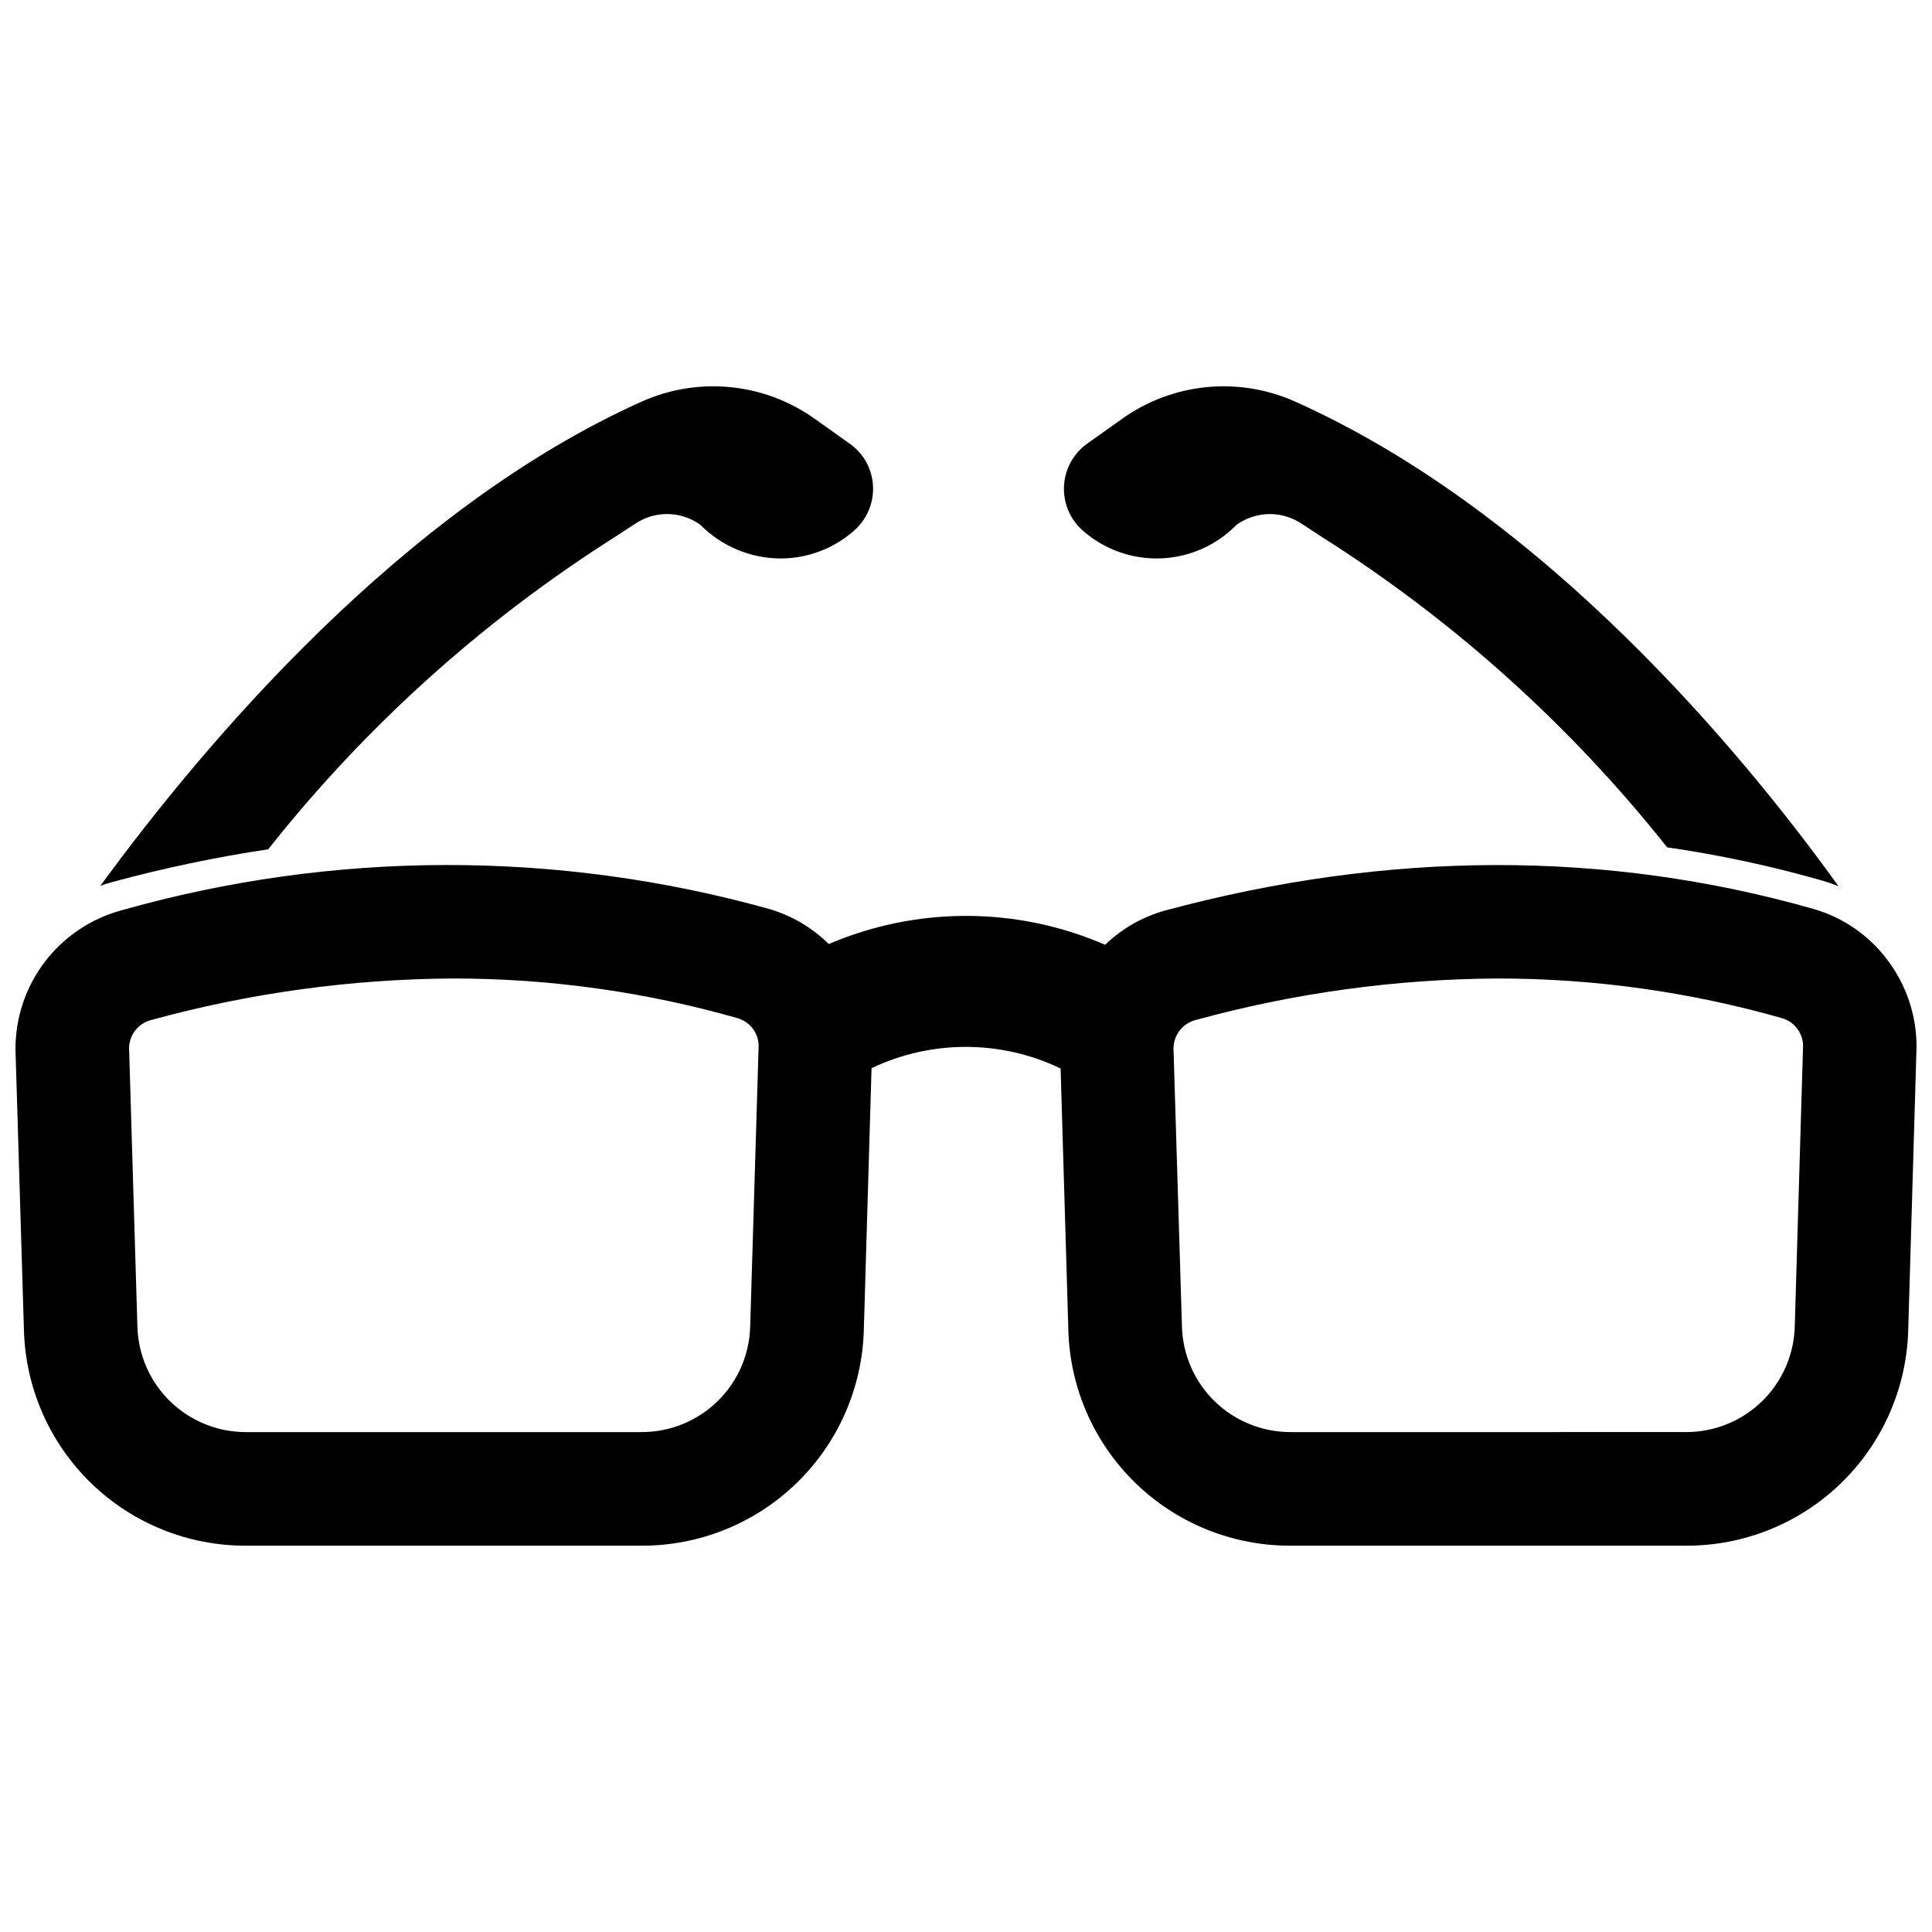<?xml version="1.0" encoding="UTF-8"?>
<!-- Uploaded to: SVG Repo, www.svgrepo.com, Generator: SVG Repo Mixer Tools -->
<svg width="800px" height="800px" version="1.1" viewBox="144 144 512 512" xmlns="http://www.w3.org/2000/svg">
 <defs>
  <clipPath id="a">
   <path d="m148.09 373h503.81v181h-503.81z"/>
  </clipPath>
 </defs>
 <path d="m375.36 272.79c0.219 4.512-1.637 8.875-5.039 11.848-5.379 4.75-12.309 7.367-19.484 7.363-7.988-0.039-15.637-3.254-21.254-8.938l-0.512-0.355v0.004c-2.484-1.637-5.398-2.5-8.375-2.484-2.977 0.012-5.879 0.902-8.352 2.562-1.496 0.984-3.227 2.125-5.234 3.426v-0.004c-35.125 22.238-66.238 50.25-92.023 82.855-13.852 2.082-27.574 4.961-41.094 8.617-1.141 0.316-2.281 0.668-3.387 1.062 27.672-37.863 80.215-100.05 143.7-128.43l0.004 0.004c15.012-6.625 32.41-4.812 45.734 4.762l9.133 6.496c3.684 2.582 5.965 6.723 6.18 11.215z"/>
 <path d="m631.24 378.87c-1.453-0.59-2.938-1.102-4.445-1.535-13.445-3.844-27.137-6.777-40.977-8.777-25.684-32.352-56.617-60.16-91.512-82.262-2.047-1.34-3.816-2.481-5.352-3.504-2.481-1.664-5.394-2.555-8.379-2.559-2.984-0.008-5.902 0.867-8.391 2.519l-0.473 0.316v-0.004c-5.297 5.43-12.473 8.621-20.055 8.914-7.578 0.293-14.98-2.332-20.68-7.34-3.391-2.973-5.234-7.332-5.004-11.836 0.23-4.504 2.508-8.652 6.184-11.266l9.094-6.453-0.004-0.004c13.328-9.574 30.727-11.387 45.738-4.762 67.031 29.914 120.09 94.938 144.25 128.55z"/>
 <g clip-path="url(#a)">
  <path d="m644.27 398.51c-4.875-6.57-11.777-11.355-19.641-13.621-55.027-15.664-112.84-15.508-171.81 0.395h0.004c-5.992 1.648-11.473 4.773-15.941 9.094-23.352-10.141-49.844-10.211-73.25-0.199-4.406-4.356-9.832-7.551-15.781-9.289-56.215-15.672-115.66-15.535-171.81 0.395-8.047 2.211-15.141 7.008-20.191 13.648-5.051 6.644-7.773 14.762-7.754 23.105l2.242 74.352c0.383 15.352 6.769 29.941 17.781 40.641 11.016 10.699 25.785 16.656 41.141 16.59h104.7c15.359 0.059 30.129-5.898 41.148-16.594 11.02-10.695 17.414-25.281 17.812-40.637l2.047-69.312c15.855-7.551 34.277-7.523 50.105 0.078l2.047 69.234c0.391 15.355 6.781 29.945 17.805 40.645 11.023 10.699 25.797 16.652 41.156 16.586h104.66c15.359 0.074 30.141-5.879 41.164-16.578 11.023-10.699 17.41-25.293 17.797-40.652l2.203-75.059c-0.004-8.234-2.684-16.242-7.637-22.82zm-301.46 96.98c-0.188 7.519-3.312 14.664-8.703 19.902-5.394 5.242-12.629 8.156-20.148 8.125h-104.7c-7.519 0.031-14.75-2.883-20.145-8.125-5.394-5.238-8.52-12.383-8.703-19.902l-2.203-73.723-0.004 0.004c0.039-3.453 2.348-6.465 5.668-7.402 26.176-7.203 53.188-10.922 80.336-11.059 25.492 0 50.859 3.551 75.375 10.547 3.152 0.973 5.344 3.828 5.469 7.125zm247.93 28.023-104.66 0.004c-7.519 0.031-14.75-2.883-20.145-8.125-5.394-5.238-8.52-12.383-8.707-19.902l-2.242-73.723v0.004c0.055-3.445 2.356-6.449 5.668-7.402 26.176-7.199 53.188-10.918 80.336-11.059 25.492 0 50.859 3.551 75.371 10.547 3.164 0.961 5.363 3.824 5.473 7.125l-2.203 74.508c-0.195 7.523-3.324 14.672-8.727 19.91-5.402 5.238-12.641 8.152-20.164 8.117z"/>
 </g>
</svg>